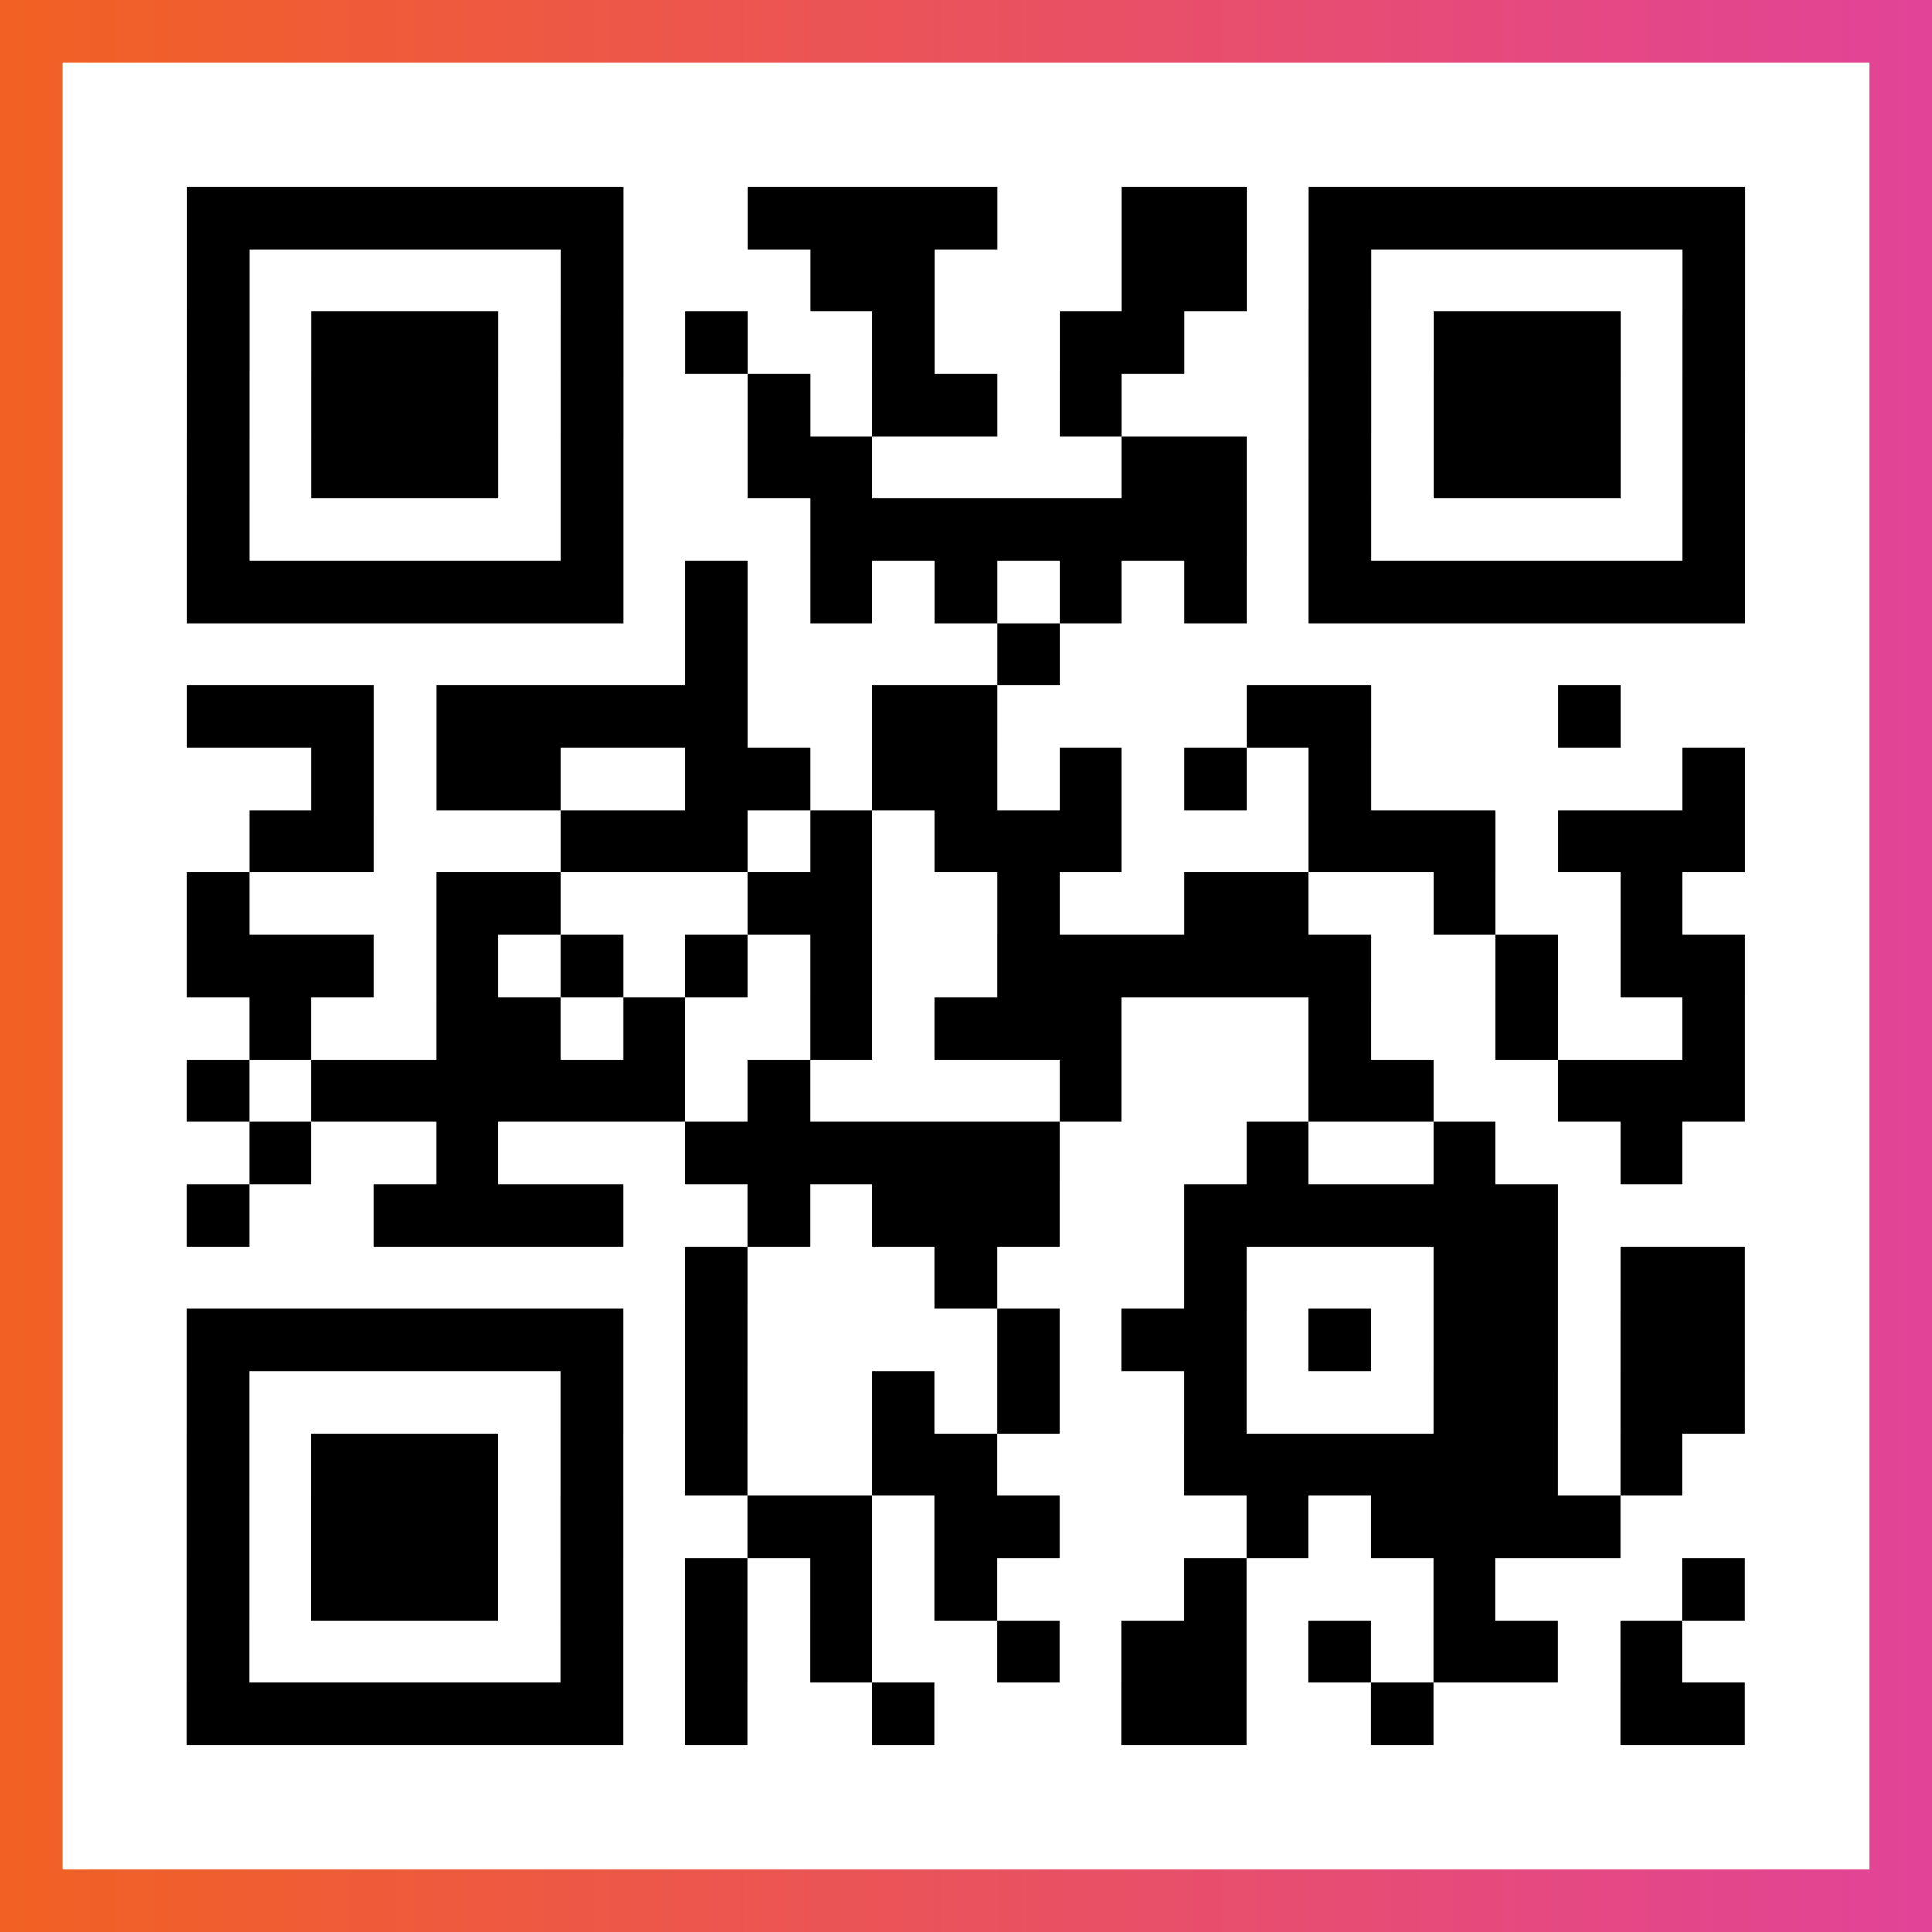 <?xml version="1.0" encoding="UTF-8"?>

<svg xmlns="http://www.w3.org/2000/svg" viewBox="-1 -1 31 31" width="93" height="93">
    <rect x="-1" y="-1" width="31" height="31" fill="#333333" stroke="none"/>
    <defs>
      <linearGradient id="primary">
        <stop class="start" offset="0%" stop-color="#f26122"/>
        <stop class="stop" offset="100%" stop-color="#e24398"/>
      </linearGradient>
    </defs>
    <rect x="-1" y="-1" width="31" height="31" fill="url(#primary)"/>
    <rect x="0" y="0" width="29" height="29" fill="#fff"/>
    <path stroke="#000" d="M2 2.5h7m2 0h4m2 0h2m1 0h7m-25 1h1m5 0h1m3 0h2m3 0h2m1 0h1m5 0h1m-25 1h1m1 0h3m1 0h1m1 0h1m2 0h1m2 0h2m2 0h1m1 0h3m1 0h1m-25 1h1m1 0h3m1 0h1m2 0h1m1 0h2m1 0h1m3 0h1m1 0h3m1 0h1m-25 1h1m1 0h3m1 0h1m2 0h2m4 0h2m1 0h1m1 0h3m1 0h1m-25 1h1m5 0h1m3 0h7m1 0h1m5 0h1m-25 1h7m1 0h1m1 0h1m1 0h1m1 0h1m1 0h1m1 0h7m-17 1h1m4 0h1m-14 1h3m1 0h5m2 0h2m4 0h2m3 0h1m-21 1h1m1 0h2m2 0h2m1 0h2m1 0h1m1 0h1m1 0h1m5 0h1m-24 1h2m3 0h3m1 0h1m1 0h3m3 0h3m1 0h3m-25 1h1m3 0h2m3 0h2m2 0h1m2 0h2m2 0h1m2 0h1m-24 1h3m1 0h1m1 0h1m1 0h1m1 0h1m2 0h6m2 0h1m1 0h2m-24 1h1m2 0h2m1 0h1m2 0h1m1 0h3m3 0h1m2 0h1m2 0h1m-25 1h1m1 0h6m1 0h1m4 0h1m3 0h2m2 0h3m-24 1h1m2 0h1m3 0h6m3 0h1m2 0h1m2 0h1m-24 1h1m2 0h4m2 0h1m1 0h3m2 0h6m-14 1h1m3 0h1m3 0h1m3 0h2m1 0h2m-25 1h7m1 0h1m4 0h1m1 0h2m1 0h1m1 0h2m1 0h2m-25 1h1m5 0h1m1 0h1m2 0h1m1 0h1m2 0h1m3 0h2m1 0h2m-25 1h1m1 0h3m1 0h1m1 0h1m2 0h2m3 0h6m1 0h1m-24 1h1m1 0h3m1 0h1m2 0h2m1 0h2m3 0h1m1 0h4m-23 1h1m1 0h3m1 0h1m1 0h1m1 0h1m1 0h1m3 0h1m3 0h1m3 0h1m-25 1h1m5 0h1m1 0h1m1 0h1m2 0h1m1 0h2m1 0h1m1 0h2m1 0h1m-24 1h7m1 0h1m2 0h1m3 0h2m2 0h1m3 0h2" />
</svg>
